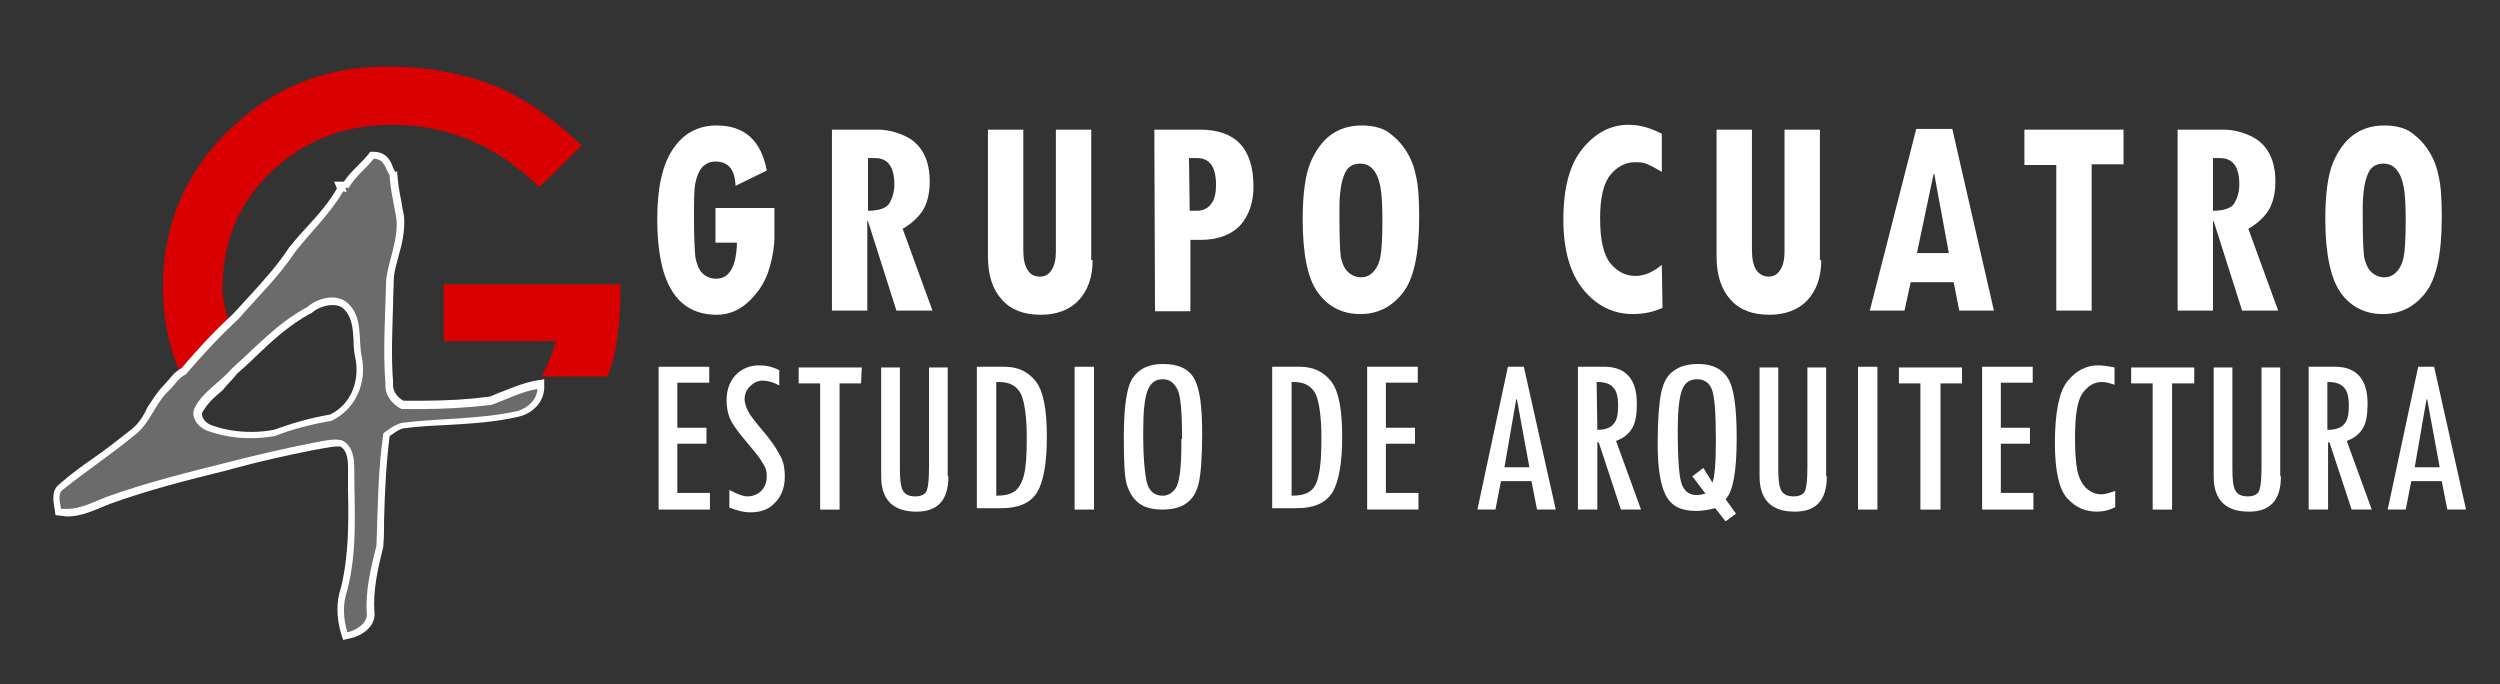 <?xml version="1.0" encoding="utf-8"?>
<!-- Generator: Adobe Illustrator 22.1.0, SVG Export Plug-In . SVG Version: 6.00 Build 0)  -->
<svg version="1.1" id="Capa_1" xmlns="http://www.w3.org/2000/svg" xmlns:xlink="http://www.w3.org/1999/xlink" x="0px" y="0px"
	 viewBox="0 0 360.6 98.7" style="enable-background:new 0 0 360.6 98.7;" xml:space="preserve">
<rect x="0" y="0" width="360.6" height="98.7" fill="#333333" stroke="none"/>
<style type="text/css">
	.st0{fill:#D80000;}
	.st1{fill:#6B6B6B;}
	.st2{fill:#FFFFFF;}
	.st3{fill:none;}
</style>
<g>
	<g>
		<path class="st0" d="M30.1,53.3c5.7-3.9,2-7.1,2-11.6c0-6.8,2.3-12.4,7-16.9S49.6,18,56.6,18c8,0,15.1,3,21.2,9l6.1-6
			c-4.6-4.4-9.1-7.4-13.5-9s-9.3-2.4-14.6-2.4c-9,0-16.6,3.1-22.9,9.3s-9.4,13.7-9.4,22.5c0,4.6,0.9,9,2.8,13h4.8L30.1,53.3z"/>
		<path class="st0" d="M64,49.2h16.2c-0.6,1.9-1.2,3.6-2.1,5.1h9.5c0.5-1.2,0.9-2.4,1.1-3.5c0.5-2.4,0.8-5.7,0.8-9.8H64V49.2z"/>
	</g>
	<g>
		<g>
			<path class="st1" d="M49.6,91.3c-0.7-2.3-0.7-4.5,0-6.4c1.2-4.6,1.1-9.4,1-14c0-1.1,0-2.2,0-3.3c0-1.3-0.2-2.9-1.5-3.6
				c-0.2,0-0.5,0-0.7,0c-0.7,0-1.5,0.1-2.2,0.3c-0.4,0.1-0.8,0.1-1.2,0.2c-4.1,0.8-8,1.7-11.7,2.7l-0.7,0.2
				c-5.7,1.4-11.6,2.9-17.1,4.9c-0.4,0.1-0.8,0.3-1.2,0.5c-1.5,0.6-3,1.3-4.7,1.3c-0.3,0-0.5,0-0.8-0.1H8.4v-0.4
				c0-0.2-0.1-0.3-0.1-0.5c-0.2-0.8-0.4-2,0.6-2.8c1.5-1.2,3.1-2.4,4.7-3.5c1.9-1.4,3.8-2.8,5.7-4.3c1.1-0.9,1.8-2,2.5-3.3
				c0.6-1,1.3-2.1,2.2-3c0.3-0.3,0.6-0.6,0.8-0.9c0.5-0.6,0.9-1.2,1.7-1.5c2.7-3.1,5.1-5.7,7.6-8c0.7-0.8,1.4-1.5,2.1-2.3
				c2.1-2.3,4.3-4.7,6-7.3c0.8-1.1,1.7-2.1,2.6-3.1c1.6-1.8,3.2-3.6,4.3-5.6l0.1-0.2L49,26.6h0.9c0.6-0.9,1.4-1.7,2.1-2.4
				c0.5-0.5,1-1.1,1.5-1.6l0.1-0.2h0.2c1.5,0,2,1.1,2.4,1.9c0.1,0.2,0.2,0.5,0.3,0.7l0.1,0.1v0.1c0.1,1.4,0.3,2.8,0.6,4.2
				c0.1,0.7,0.3,1.5,0.4,2.2c0.1,1.9-0.3,3.6-0.8,5.3c-0.3,1.1-0.6,2.2-0.7,3.3c0,1.2-0.1,2.4-0.1,3.7c-0.1,3.7-0.3,7.6,0,11.3
				c-0.1,1.3,0.6,2.4,1.9,3.1c0.9,0,1.8,0,2.7,0c3.8,0,7-0.2,10.1-0.6c0.6-0.2,1.2-0.5,1.8-0.7c1.6-0.6,3.2-1.3,4.8-1.6l0.6-0.1v0.6
				c0,1.7-1.4,3.2-3.3,3.7c-3.4,0.7-6.8,1-10.2,1.2c-2.1,0.1-4.4,0.3-6.5,0.5c-0.8,0.2-1.5,0.7-2.2,1.3c-0.6,4.1-0.7,8.3-0.9,12.3
				c0,1.2-0.1,2.4-0.1,3.6l0,0l0,0c-0.8,3.1-1.6,6.3-1.3,9.5c0.3,1.7-1.5,3-3.2,3.3l-0.5,0.1L49.6,91.3z M48,43.4
				c-1.3,0-2.5,0.7-3.3,1.3c-3.2,1.7-5.7,4.1-8.2,6.4c-0.9,0.8-1.8,1.7-2.7,2.5c-0.6,0.7-1.4,1.4-2.2,2.1c-1.1,1-2.2,1.9-2.9,3.2
				c-0.3,0.4-0.3,0.8-0.1,1.3c0.3,0.7,1,1.3,1.8,1.6c1.7,0.6,3.7,1,5.8,1l0,0c1.1,0,2.2-0.1,3.4-0.3c2.5-0.9,5.1-1.7,8.1-2.2
				c3.1-1.5,4.8-5,4.1-8.5c-0.2-0.8-0.2-1.7-0.3-2.6c-0.1-2-0.2-3.9-1.8-5.2C49.2,43.6,48.6,43.4,48,43.4z"/>
			<path class="st2" d="M53.9,22.9c1.6,0,1.7,1.5,2.3,2.4c0.1,2.2,0.7,4.3,1,6.5c0.2,2.9-1.1,5.6-1.5,8.5c-0.1,5-0.5,10.1-0.1,15.1
				c-0.1,1.5,0.8,2.8,2.3,3.6c1,0,1.9,0,2.8,0c3.4,0,6.8-0.2,10.2-0.6c2.2-0.8,4.3-1.9,6.6-2.3c0,1.5-1.4,2.8-2.9,3.2
				c-5.4,1.2-11.1,1-16.7,1.7c-1,0.3-1.8,0.9-2.6,1.5c-0.8,5.4-0.8,10.8-1,16.2c-0.8,3.2-1.6,6.4-1.4,9.7c0.2,1.4-1.4,2.5-2.8,2.8
				c-0.6-2-0.7-4.1,0-6.1c1.5-5.8,1-11.7,1-17.5c0-1.5-0.2-3.3-1.8-4.1c-0.3,0-0.6-0.1-0.8-0.1c-1.2,0-2.3,0.3-3.5,0.5
				c-4,0.8-7.9,1.7-11.8,2.7c-6,1.5-12.1,3-17.9,5.1c-1.8,0.7-3.6,1.7-5.7,1.7c-0.2,0-0.5,0-0.8,0c-0.1-0.9-0.6-2.1,0.3-2.8
				c3.4-2.7,7-5.1,10.4-7.9c2.2-1.7,2.8-4.4,4.8-6.3c0.9-0.8,1.4-1.9,2.5-2.4c2.4-2.8,4.9-5.5,7.6-8c2.8-3.2,5.9-6.2,8.2-9.7
				c2.3-2.9,5.1-5.6,6.9-8.7l0.5,0.1l-0.2-0.6h0.5C51.2,25.5,52.8,24.3,53.9,22.9 M36.1,63.2c1.2,0,2.4-0.1,3.5-0.3
				c2.6-1,5.3-1.7,8.2-2.2c3.6-1.7,5.1-5.6,4.4-9.1c-0.6-2.7,0.3-6-2.3-8.1c-0.6-0.4-1.3-0.6-2-0.6c-1.3,0-2.7,0.6-3.6,1.4
				c-4.3,2.3-7.4,5.8-10.9,8.9c-1.6,1.9-4,3.2-5.2,5.4c-0.9,1.4,0.3,3.1,1.9,3.6C32.1,62.9,34.1,63.2,36.1,63.2 M53.9,21.9h-0.5
				l-0.3,0.4c-0.4,0.5-0.9,1-1.5,1.6c-0.7,0.7-1.4,1.4-2,2.3h-1.4l0.4,1l0,0c-1.1,1.9-2.7,3.8-4.3,5.5c-0.9,1-1.8,2-2.6,3l0,0l0,0
				c-1.7,2.6-3.7,4.8-5.9,7.2c-0.7,0.8-1.4,1.5-2.1,2.3c-2.4,2.2-4.9,4.8-7.5,7.9c-0.8,0.4-1.3,1-1.8,1.6c-0.3,0.3-0.5,0.6-0.8,0.9
				l0,0l0,0c-1,1-1.6,2.1-2.3,3.1C20.7,60,20,61.1,19,61.9c-1.9,1.5-3.8,3-5.7,4.3c-1.6,1.1-3.2,2.3-4.7,3.6
				c-1.2,0.9-0.9,2.4-0.8,3.2c0,0.2,0.1,0.3,0.1,0.5L8,74.3l0.8,0.1c0.3,0,0.6,0.1,0.9,0.1c1.8,0,3.4-0.7,4.9-1.3
				c0.4-0.2,0.8-0.3,1.2-0.5c5.5-2,11.4-3.5,17.1-4.9l0.7-0.2c3.7-1,7.6-1.9,11.7-2.7c0.4-0.1,0.8-0.1,1.1-0.2
				c0.8-0.1,1.5-0.3,2.2-0.3c0.2,0,0.4,0,0.5,0c0.8,0.5,1.1,1.4,1.1,3.1c0,1.1,0,2.2,0,3.3c0.1,4.6,0.1,9.3-1,13.9
				c-0.7,2-0.7,4.3,0,6.7l0.3,0.9l0.9-0.2c2-0.4,3.9-1.9,3.6-3.9c-0.2-3.1,0.5-6.2,1.3-9.4v-0.1v-0.1c0.1-1.2,0.1-2.4,0.1-3.6
				c0.1-4,0.3-8.1,0.8-12.1c0.6-0.4,1.2-0.9,1.9-1.1c2.1-0.3,4.3-0.4,6.4-0.5c3.4-0.2,6.9-0.4,10.3-1.2c2.2-0.5,3.7-2.3,3.7-4.2
				v-1.2l-1.2,0.2c-1.7,0.3-3.4,1-4.9,1.6c-0.6,0.2-1.2,0.5-1.7,0.7c-3,0.4-6.2,0.6-9.9,0.6c-0.9,0-1.7,0-2.6,0
				c-1.1-0.6-1.6-1.6-1.5-2.5v-0.1v-0.1c-0.3-3.7-0.1-7.5,0-11.3c0-1.2,0.1-2.5,0.1-3.7c0.1-1.1,0.4-2.1,0.7-3.2
				c0.5-1.7,0.9-3.5,0.8-5.5l0,0l0,0c-0.1-0.8-0.3-1.5-0.4-2.3c-0.3-1.4-0.5-2.8-0.6-4.1v-0.3L57,24.8c-0.1-0.2-0.2-0.4-0.3-0.6
				C56.4,23.3,55.8,21.9,53.9,21.9L53.9,21.9z M34.2,53.9c0.9-0.8,1.8-1.6,2.6-2.4c2.5-2.4,4.9-4.6,8-6.3h0.1l0.1-0.1
				c0.7-0.6,1.8-1.1,3-1.1c0.5,0,1,0.1,1.4,0.4c1.4,1.2,1.5,2.9,1.6,4.8c0,0.9,0.1,1.8,0.3,2.7c0.5,2.7-0.4,6.3-3.7,7.9
				c-3,0.5-5.6,1.3-8.1,2.2c-1.1,0.2-2.2,0.3-3.2,0.3c-2,0-3.9-0.3-5.6-0.9l0,0l0,0c-0.7-0.2-1.3-0.7-1.5-1.3
				c-0.1-0.3-0.1-0.6,0.1-0.8l0,0l0,0c0.7-1.2,1.7-2.1,2.8-3C32.8,55.4,33.6,54.7,34.2,53.9L34.2,53.9z"/>
		</g>
	</g>
	<g>
		<g>
			<path class="st2" d="M111.7,34.3c0,1.1-0.2,2.6-0.7,4.3c-0.5,1.8-1.4,3.3-2.8,4.7s-3,2.1-4.8,2.1c-5.8,0-8.6-4.6-8.6-13.8
				c0-4.4,0.7-7.7,2.2-10s3.6-3.5,6.4-3.5c4,0,6.4,2.2,7.2,6.5l-4.5,2.2c-0.1-2.3-1-3.5-2.9-3.5c-0.8,0-1.4,0.3-1.9,0.8
				c-0.5,0.6-0.8,1.3-1,2.3s-0.2,2.7-0.2,5c0,2.8,0.1,4.7,0.2,5.7c0.2,1,0.5,1.8,1,2.3s1.2,0.8,2,0.8c1.9,0,2.9-1.7,3-5.2h-3.1v-5
				h8.5C111.7,30,111.7,34.3,111.7,34.3z"/>
			<path class="st2" d="M134.5,44.8h-5.2l-4.1-12.9h-0.1v12.9H120V18.7h6.6c1.3,0,2.6,0.3,3.9,0.9s2.2,1.5,2.8,2.7s0.8,2.5,0.8,3.9
				c0,1.6-0.3,2.9-0.9,4c-0.6,1-1.6,2-3,2.8L134.5,44.8z M125.2,30.4c1.6,0,2.7-0.4,3.1-1.1c0.4-0.7,0.7-1.6,0.7-2.7
				c0-2.5-0.9-3.8-2.8-3.8h-1V30.4z"/>
			<path class="st2" d="M157.6,37.5c0,2.5-0.7,4.4-2,5.8c-1.3,1.4-3.2,2.1-5.5,2.1c-2.4,0-4.3-0.7-5.6-2.2c-1.3-1.4-2-3.5-2-6.2
				V18.7h5.1v17.4c0,1.2,0.2,2.2,0.6,2.8c0.4,0.7,1,1,1.8,1c0.7,0,1.3-0.3,1.7-1c0.4-0.6,0.6-1.5,0.6-2.6V18.7h5.1v18.8H157.6z"/>
			<path class="st2" d="M166.5,18.7h6.6c5.1,0,7.7,2.7,7.7,8.2c0,2.4-0.7,4.3-2,5.7c-1.3,1.3-3.2,2-5.6,2h-1.5v10.3h-5.1L166.5,18.7
				L166.5,18.7z M171.6,30.4h1c0.9,0,1.6-0.3,2.1-1c0.5-0.6,0.7-1.6,0.7-2.7c0-2.6-0.9-3.9-2.7-3.9h-1.2L171.6,30.4L171.6,30.4z"/>
			<path class="st2" d="M187.9,31.6c0-3.7,0.4-6.4,1.1-8.1c0.7-1.7,1.7-3.1,2.9-4s2.7-1.4,4.5-1.4c1.5,0,2.7,0.3,3.6,0.8
				c0.9,0.6,1.8,1.4,2.5,2.4c0.8,1.1,1.4,2.4,1.7,3.9c0.4,1.6,0.5,3.6,0.5,6.2c0,5.3-0.8,8.9-2.4,10.9c-1.6,2-3.6,3-6.1,3
				s-4.6-1-6.1-3.1C188.6,40.2,187.9,36.6,187.9,31.6z M193.2,30v1.7c0,2.8,0.1,4.6,0.2,5.4c0.2,0.9,0.5,1.6,1,2.1s1.2,0.8,1.9,0.8
				c0.6,0,1.2-0.2,1.7-0.7s0.9-1.2,1.1-2.2c0.2-1,0.3-2.8,0.3-5.3c0-2.3-0.1-3.9-0.3-4.9s-0.5-1.8-1-2.4s-1.1-0.9-1.9-0.9
				c-1.1,0-1.9,0.5-2.3,1.6C193.5,26.1,193.2,27.8,193.2,30z"/>
			<path class="st2" d="M239.8,44.4c-1.3,0.6-2.7,0.9-4.3,0.9c-2.8,0-5.2-1.2-7.1-3.5c-1.9-2.3-2.9-5.7-2.9-10.1
				c0-4.6,0.9-8,2.8-10.3c1.9-2.3,4.1-3.4,6.6-3.4c1.5,0,3.1,0.4,4.8,1.3v5.5c-1.3-0.8-2.2-1.2-2.6-1.3c-0.4-0.1-0.8-0.1-1.3-0.1
				c-1.3,0-2.5,0.6-3.5,1.8c-1,1.2-1.5,3.3-1.5,6.3c0,3.1,0.5,5.3,1.5,6.5s2.2,1.8,3.6,1.8c1.2,0,2.5-0.5,3.8-1.6L239.8,44.4
				L239.8,44.4z"/>
			<path class="st2" d="M262.7,37.5c0,2.5-0.7,4.4-2,5.8c-1.3,1.4-3.2,2.1-5.5,2.1c-2.4,0-4.3-0.7-5.6-2.2c-1.3-1.4-2-3.5-2-6.2
				V18.7h5.1v17.4c0,1.2,0.2,2.2,0.6,2.8s1,1,1.8,1c0.7,0,1.3-0.3,1.7-1c0.4-0.6,0.6-1.5,0.6-2.6V18.7h5.1v18.8H262.7z"/>
			<path class="st2" d="M287.6,44.8h-5l-0.8-4.1h-6.2l-0.9,4.1h-5l6.7-26.2h5.2L287.6,44.8z M281.1,36.5L279,25.1h-0.1l-2.4,11.4
				H281.1z"/>
			<path class="st2" d="M306.3,23.7h-4.6v21.1h-5.1v-21H292v-5.1h14.3V23.7z"/>
			<path class="st2" d="M328.6,44.8h-5.2l-4.1-12.9h-0.1v12.9h-5.1V18.7h6.6c1.3,0,2.6,0.3,3.9,0.9s2.2,1.5,2.8,2.7
				c0.6,1.2,0.8,2.5,0.8,3.9c0,1.6-0.3,2.9-0.9,4c-0.6,1-1.6,2-3,2.8L328.6,44.8z M319.2,30.4c1.6,0,2.7-0.4,3.1-1.1
				s0.7-1.6,0.7-2.7c0-2.5-0.9-3.8-2.8-3.8h-1L319.2,30.4L319.2,30.4z"/>
			<path class="st2" d="M335.4,31.6c0-3.7,0.4-6.4,1.1-8.1s1.7-3.1,2.9-4c1.2-0.9,2.7-1.4,4.5-1.4c1.5,0,2.7,0.3,3.6,0.8
				c0.9,0.6,1.8,1.4,2.5,2.4c0.8,1.1,1.4,2.4,1.7,3.9c0.4,1.6,0.5,3.6,0.5,6.2c0,5.3-0.8,8.9-2.4,10.9s-3.6,3-6.1,3s-4.6-1-6.1-3.1
				C336.2,40.2,335.4,36.6,335.4,31.6z M340.8,30v1.7c0,2.8,0.1,4.6,0.2,5.4c0.2,0.9,0.5,1.6,1,2.1s1.2,0.8,1.9,0.8
				c0.6,0,1.2-0.2,1.7-0.7s0.9-1.2,1.1-2.2s0.3-2.8,0.3-5.3c0-2.3-0.1-3.9-0.3-4.9c-0.2-1-0.5-1.8-1-2.4s-1.1-0.9-1.9-0.9
				c-1.1,0-1.9,0.5-2.3,1.6C341.1,26.1,340.8,27.8,340.8,30z"/>
		</g>
		<g>
			<path class="st2" d="M102.4,73.5H95V52.9h7.3v2.3h-4.6v6.5h4.2V64h-4.2v7.1h4.7V73.5z"/>
			<path class="st2" d="M112.4,55.6c-0.9-0.5-1.7-0.7-2.4-0.7c-0.7,0-1.3,0.3-1.8,0.8s-0.8,1.1-0.8,1.9c0,0.5,0.2,1.1,0.5,1.7
				c0.3,0.6,1,1.5,2.1,2.8s1.9,2.4,2.4,3.4c0.6,0.9,0.8,2,0.8,3.3c0,1.5-0.5,2.8-1.4,3.7c-0.9,1-2.1,1.4-3.6,1.4
				c-0.8,0-1.8-0.2-3-0.7v-2.5h0.1c0.2,0.1,0.5,0.3,1,0.5s1,0.4,1.5,0.4c0.8,0,1.5-0.3,2-0.8s0.8-1.2,0.8-2.1c0-0.6-0.1-1.1-0.4-1.6
				s-0.7-1.2-1.4-2l-1.9-2.3c-0.7-0.9-1.3-1.7-1.6-2.4s-0.5-1.6-0.5-2.6c0-1.5,0.4-2.7,1.3-3.7c0.9-0.9,2-1.4,3.4-1.4
				c1,0,1.9,0.2,2.9,0.7V55.6z"/>
			<path class="st2" d="M124.2,55.3h-3.1v18.2h-2.8V55.3h-3.1V53h9.1L124.2,55.3L124.2,55.3z"/>
			<path class="st2" d="M136.8,68.7c0,3.4-1.5,5.1-4.6,5.1c-3.4,0-5.1-1.7-5.1-5.1V53h2.7v14.5c0,1.6,0.1,2.6,0.4,3.2
				c0.3,0.6,0.9,0.9,1.8,0.9c0.9,0,1.5-0.3,1.7-0.9s0.3-1.7,0.3-3.3V53h2.7v15.7H136.8z"/>
			<path class="st2" d="M140.9,52.9h4c1.9,0,3.4,0.7,4.5,2.1c1.1,1.4,1.6,4.1,1.6,8c0,3.8-0.5,6.5-1.4,8c-1,1.6-2.7,2.3-5.2,2.3
				h-3.5L140.9,52.9L140.9,52.9z M143.7,55.1v16.4c1.2,0,2-0.2,2.6-0.6s1.1-1.2,1.4-2.4c0.3-1.2,0.4-2.9,0.4-5.3
				c0-3-0.3-5.1-0.8-6.3c-0.6-1.2-1.6-1.8-3.2-1.8C144.1,55.1,143.7,55.1,143.7,55.1z"/>
			<path class="st2" d="M155,52.9h2.8v20.6H155V52.9z"/>
			<path class="st2" d="M162.1,63.2c0-4.5,0.4-7.4,1.3-8.7s2.3-2,4.3-2c2.3,0,3.8,0.7,4.6,2.2s1.1,4.1,1.1,7.9
				c0,3.4-0.2,5.8-0.5,7.1s-0.9,2.3-1.8,2.9c-0.8,0.6-2,0.9-3.4,0.9c-1.5,0-2.6-0.3-3.4-0.9c-0.8-0.6-1.4-1.5-1.8-2.8
				C162.2,68.7,162.1,66.4,162.1,63.2z M170.5,63.3c0-3.9-0.2-6.3-0.7-7.2s-1.1-1.4-2.1-1.4c-1.1,0-1.8,0.6-2.2,1.7
				c-0.4,1.1-0.6,3-0.6,5.6v1.1c0,2.9,0.2,5,0.5,6.4c0.3,1.3,1.1,2,2.3,2c0.8,0,1.4-0.4,1.9-1.1c0.5-0.8,0.8-2.8,0.8-6.2v-0.9
				C170.4,63.3,170.5,63.3,170.5,63.3z"/>
			<path class="st2" d="M183.5,52.9h4c1.9,0,3.4,0.7,4.5,2.1c1.1,1.4,1.6,4.1,1.6,8c0,3.8-0.5,6.5-1.4,8c-1,1.6-2.7,2.3-5.2,2.3
				h-3.5L183.5,52.9L183.5,52.9z M186.3,55.1v16.4c1.2,0,2-0.2,2.6-0.6s1.1-1.2,1.3-2.4c0.3-1.2,0.4-2.9,0.4-5.3
				c0-3-0.3-5.1-0.8-6.3c-0.6-1.2-1.6-1.8-3.2-1.8C186.6,55.1,186.3,55.1,186.3,55.1z"/>
			<path class="st2" d="M204.6,73.5h-7.4V52.9h7.3v2.3h-4.6v6.5h4.2V64h-4.2v7.1h4.7V73.5z"/>
			<path class="st2" d="M224.4,73.5h-2.7l-0.8-4.1h-4.4l-0.8,4.1h-2.6l4.4-20.6h2.3L224.4,73.5z M220.6,67.4l-1.8-9.8h-0.1l-1.7,9.8
				H220.6z"/>
			<path class="st2" d="M236.7,73.5h-2.9l-3.2-9.7h-0.2v9.7h-2.8V52.9h3.8c3.1,0,4.7,1.8,4.7,5.3c0,1.6-0.2,2.8-0.7,3.6
				s-1.2,1.4-2.3,1.8L236.7,73.5z M230.4,62c1.1,0,1.9-0.3,2.3-0.8c0.5-0.5,0.7-1.4,0.7-2.7c0-1.2-0.2-2.1-0.7-2.6
				c-0.4-0.5-1.2-0.8-2.2-0.8h-0.2L230.4,62L230.4,62z"/>
			<path class="st2" d="M247.4,73.3c-1.2,0.3-2.1,0.4-2.8,0.4c-2.1,0-3.5-0.7-4.3-2.2s-1.2-4-1.2-7.5c0-3.4,0.2-5.8,0.5-7.3
				s0.9-2.6,1.8-3.2c0.9-0.7,2.1-1,3.6-1c1.9,0,3.4,0.7,4.2,2c0.9,1.3,1.3,4.3,1.3,8.7c0,4.7-0.5,7.7-1.6,8.8l1.5,2.1l-1.5,1.1
				L247.4,73.3z M247,69.6c0.3-0.7,0.5-2.7,0.5-6.1c0-4-0.2-6.4-0.6-7.4c-0.4-0.9-1.1-1.4-2.1-1.4c-1.1,0-1.8,0.5-2.2,1.6
				s-0.6,3-0.6,5.6c0,4.6,0.2,7.3,0.7,8.2c0.4,0.9,1.1,1.3,2,1.3c0.5,0,0.9-0.1,1.3-0.2l-1.9-2.5l1.6-1.2L247,69.6z"/>
			<path class="st2" d="M263.5,68.7c0,3.4-1.5,5.1-4.6,5.1c-3.4,0-5.1-1.7-5.1-5.1V53h2.7v14.5c0,1.6,0.1,2.6,0.4,3.2
				s0.9,0.9,1.8,0.9s1.5-0.3,1.7-0.9s0.3-1.7,0.3-3.3V53h2.7v15.7H263.5z"/>
			<path class="st2" d="M268,52.9h2.8v20.6H268V52.9z"/>
			<path class="st2" d="M283,55.3h-3.1v18.2H277V55.3h-3.1V53h9.1V55.3z"/>
			<path class="st2" d="M293.3,73.5h-7.4V52.9h7.3v2.3h-4.6v6.5h4.2V64h-4.2v7.1h4.7V73.5z"/>
			<path class="st2" d="M305,73.2c-0.8,0.4-1.7,0.6-2.5,0.6c-1.7,0-3.1-0.6-4.3-1.9c-1.2-1.3-1.8-4-1.8-8c0-4.4,0.6-7.4,1.8-8.9
				c1.2-1.5,2.7-2.3,4.4-2.3c0.6,0,1.4,0.1,2.4,0.3v2.5c-0.6-0.2-1.2-0.4-1.8-0.4c-1.1,0-2,0.5-2.8,1.6s-1.1,3.3-1.1,6.5
				c0,1.9,0.1,3.4,0.3,4.5c0.2,1.1,0.6,1.9,1.2,2.6c0.6,0.6,1.4,1,2.3,1c0.5,0,1.2-0.2,2-0.5v2.4C305.1,73.2,305,73.2,305,73.2z"/>
			<path class="st2" d="M316.4,55.3h-3.1v18.2h-2.8V55.3h-3.1V53h9.1v2.3H316.4z"/>
			<path class="st2" d="M329,68.7c0,3.4-1.5,5.1-4.6,5.1c-3.4,0-5.1-1.7-5.1-5.1V53h2.7v14.5c0,1.6,0.1,2.6,0.4,3.2s0.9,0.9,1.8,0.9
				s1.5-0.3,1.7-0.9s0.3-1.7,0.3-3.3V53h2.7v15.7H329z"/>
			<path class="st2" d="M342.1,73.5h-2.9l-3.2-9.7h-0.2v9.7H333V52.9h3.8c3.1,0,4.7,1.8,4.7,5.3c0,1.6-0.2,2.8-0.7,3.6
				s-1.2,1.4-2.3,1.8L342.1,73.5z M335.8,62c1.1,0,1.9-0.3,2.3-0.8c0.5-0.5,0.7-1.4,0.7-2.7c0-1.2-0.2-2.1-0.7-2.6
				c-0.4-0.5-1.2-0.8-2.2-0.8h-0.2V62H335.8z"/>
			<path class="st2" d="M355.7,73.5H353l-0.8-4.1h-4.4l-0.8,4.1h-2.6l4.4-20.6h2.3L355.7,73.5z M351.9,67.4l-1.8-9.8H350l-1.7,9.8
				H351.9z"/>
		</g>
	</g>
</g>
<rect class="st3" width="360.6" height="98.7"/>
</svg>
